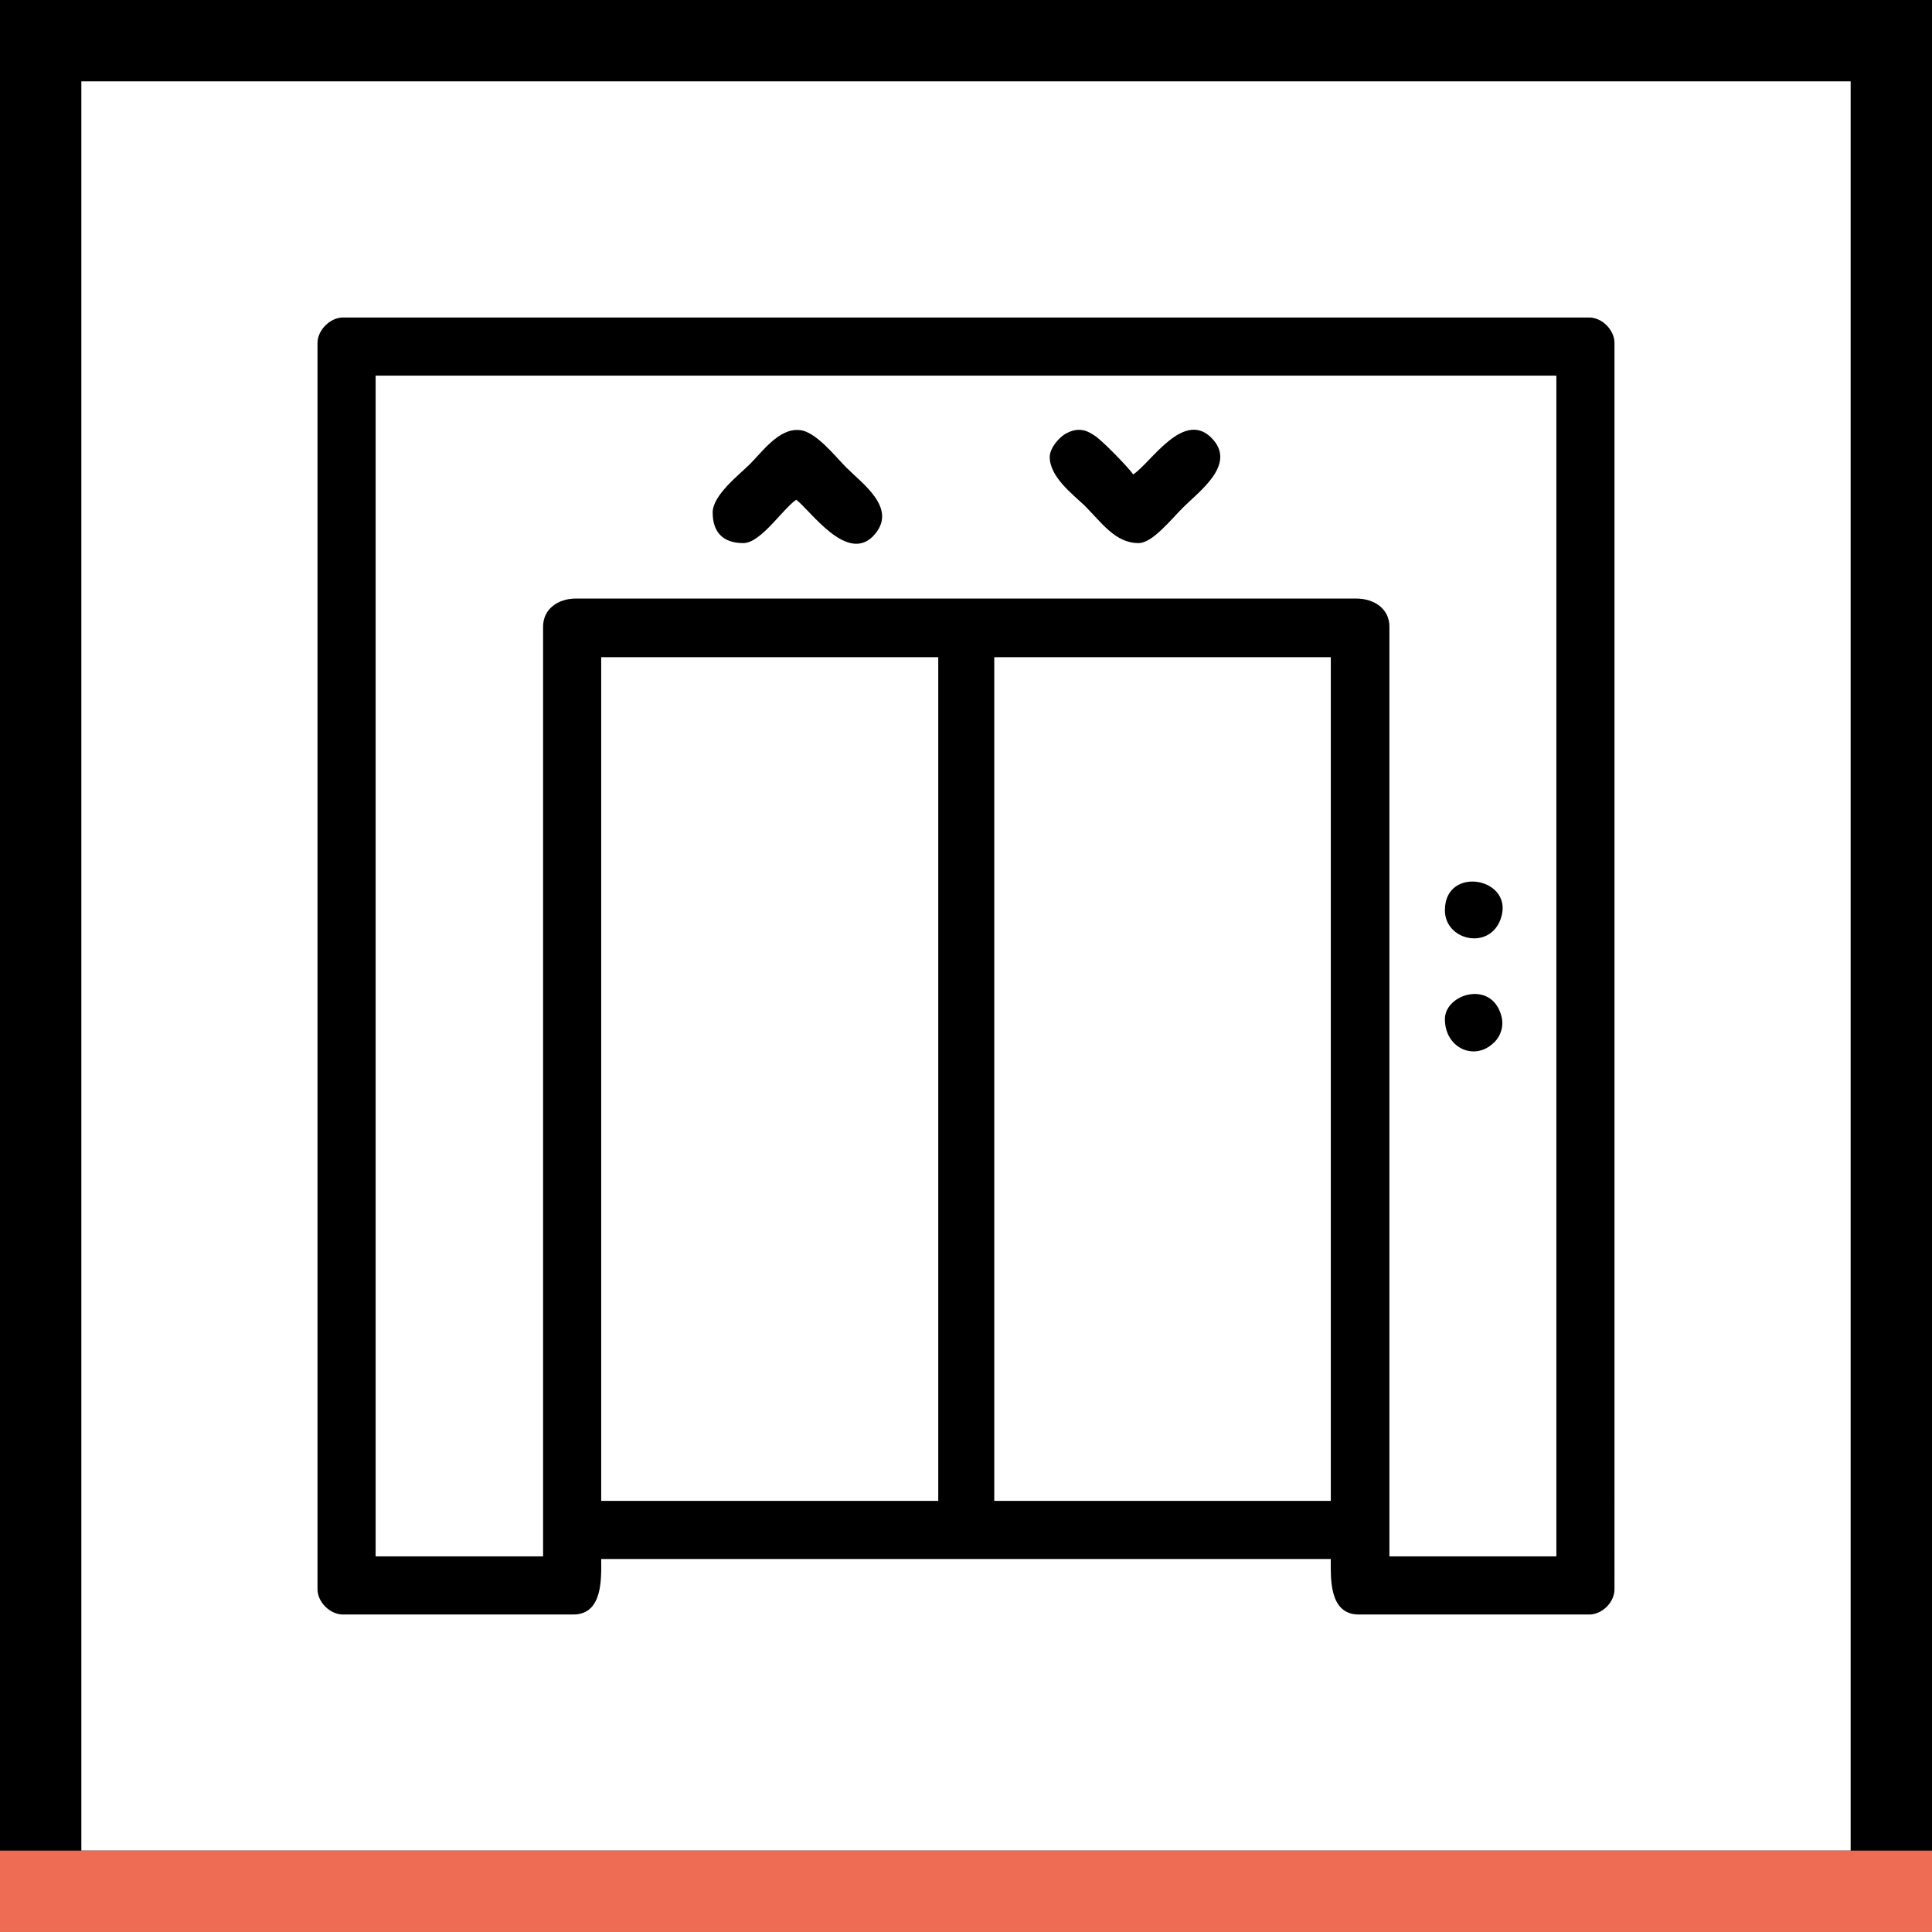 <svg xmlns="http://www.w3.org/2000/svg" xmlns:xlink="http://www.w3.org/1999/xlink" id="Layer_1" x="0px" y="0px" width="103.663px" height="103.663px" viewBox="-346.817 -82.817 103.663 103.663" xml:space="preserve"><g>	<path fill-rule="evenodd" clip-rule="evenodd" d="M-346.817-82.817h103.663V20.846h-103.663V-82.817z M-342.452-78.452h94.933   V16.48h-94.933V-78.452z"></path>	<rect x="-346.817" y="16.48" fill-rule="evenodd" clip-rule="evenodd" fill="#EE6C53" width="103.663" height="4.365"></rect></g><g>	<path fill-rule="evenodd" clip-rule="evenodd" d="M-293.469-47.554h18.057v45.269h-18.057V-47.554z M-314.559-47.554h18.085v45.269   h-18.085V-47.554z M-317.677-49.198v49.89h-8.986v-63.354h63.354V0.691h-8.958v-49.89c0-0.936-0.794-1.502-1.786-1.502h-41.868   C-316.883-50.701-317.677-50.134-317.677-49.198L-317.677-49.198z M-329.781-64.42V2.449c0,0.708,0.681,1.361,1.361,1.361h12.359   c1.616,0,1.502-1.984,1.502-2.977h39.146c0,0.992-0.113,2.977,1.502,2.977h12.359c0.708,0,1.361-0.652,1.361-1.361V-64.42   c0-0.68-0.652-1.361-1.361-1.361h-66.869C-329.101-65.781-329.781-65.101-329.781-64.42L-329.781-64.42z"></path>	<path fill-rule="evenodd" clip-rule="evenodd" d="M-308.578-55.321c0,1.077,0.567,1.644,1.645,1.644   c0.935,0,2.097-1.814,2.834-2.324c0.708,0.482,2.806,3.6,4.252,1.814c1.134-1.389-0.68-2.665-1.559-3.543   c-0.595-0.596-1.672-1.984-2.551-2.013c-1.077-0.085-1.984,1.19-2.608,1.814C-307.132-57.362-308.578-56.257-308.578-55.321   L-308.578-55.321z"></path>	<path fill-rule="evenodd" clip-rule="evenodd" d="M-290.493-58.298c0,1.077,1.248,2.013,1.871,2.608   c0.907,0.907,1.644,2.013,2.892,2.013c0.737,0,1.672-1.19,2.409-1.927c0.851-0.851,2.778-2.24,1.616-3.6   c-1.531-1.786-3.373,1.247-4.309,1.842c-0.227-0.34-1.701-1.871-2.098-2.098c-0.482-0.34-0.936-0.396-1.474-0.113   C-289.982-59.375-290.493-58.779-290.493-58.298L-290.493-58.298z"></path>	<path fill-rule="evenodd" clip-rule="evenodd" d="M-269.29-33.977c0,1.616,2.353,2.154,2.977,0.51   C-265.463-35.706-269.29-36.442-269.29-33.977L-269.29-33.977z"></path>	<path fill-rule="evenodd" clip-rule="evenodd" d="M-269.29-28.137c0,1.531,1.531,2.24,2.551,1.333   c0.454-0.369,0.652-0.992,0.454-1.587C-266.852-30.234-269.29-29.469-269.29-28.137L-269.29-28.137z"></path></g></svg>